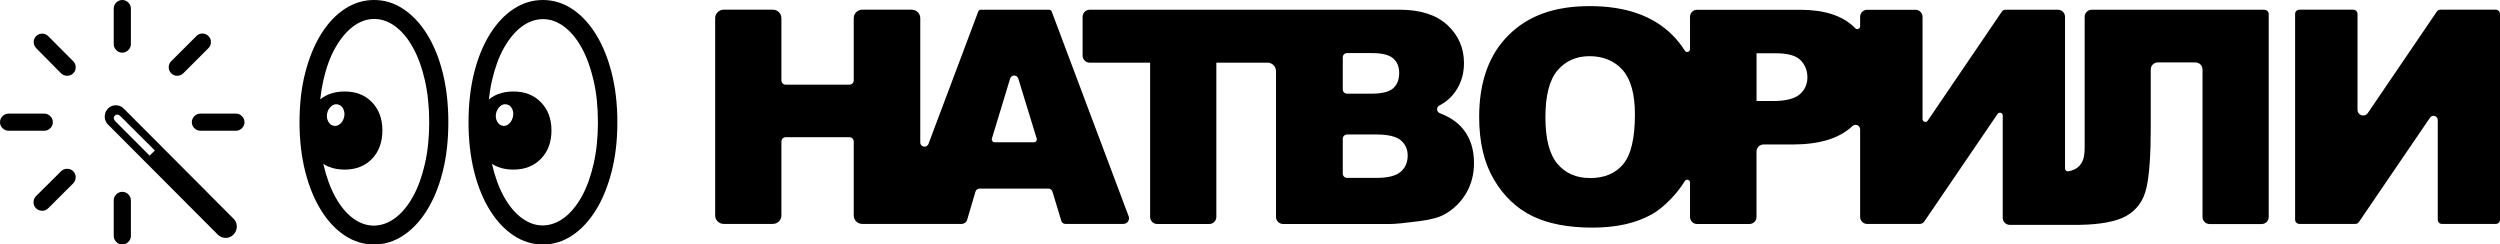 <svg width="409" height="40" viewBox="0 0 409 40" fill="none" xmlns="http://www.w3.org/2000/svg">
<path d="M171.639 1.592H160.468C160.277 1.592 160.1 1.715 160.039 1.892L151.897 23.548C151.624 24.269 150.556 24.072 150.556 23.302V2.974C150.556 2.212 149.936 1.586 149.167 1.586H141.059C140.296 1.586 139.67 2.205 139.67 2.974V13.159C139.67 13.54 139.357 13.853 138.976 13.853H128.532C128.151 13.853 127.838 13.54 127.838 13.159V2.974C127.838 2.212 127.218 1.586 126.449 1.586H118.389C117.626 1.586 117 2.205 117 2.974V35.243C117 36.006 117.62 36.632 118.389 36.632H126.449C127.212 36.632 127.838 36.013 127.838 35.243V23.146C127.838 22.765 128.151 22.451 128.532 22.451H138.976C139.357 22.451 139.67 22.765 139.67 23.146V35.243C139.67 36.006 140.289 36.632 141.059 36.632H157.336C157.745 36.632 158.106 36.36 158.221 35.972L159.59 31.349C159.678 31.057 159.944 30.852 160.257 30.852H171.517C171.823 30.852 172.089 31.05 172.177 31.343L173.634 36.142C173.723 36.435 173.995 36.632 174.294 36.632H183.784C184.431 36.632 184.874 35.985 184.649 35.386L172.061 1.892C171.993 1.715 171.823 1.592 171.633 1.592H171.639ZM162.272 22.676L165.26 12.846C165.458 12.192 166.384 12.192 166.588 12.846L169.604 22.676C169.692 22.976 169.474 23.275 169.161 23.275H162.714C162.401 23.275 162.183 22.976 162.272 22.676Z" fill="black"/>
<path d="M239.357 21.11C238.465 20.007 237.199 19.143 235.558 18.523C235.007 18.312 234.946 17.55 235.47 17.271C236.327 16.814 237.029 16.27 237.573 15.65C238.867 14.166 239.507 12.389 239.507 10.32C239.507 7.849 238.601 5.779 236.797 4.104C234.986 2.43 232.393 1.592 229.016 1.592H178.271C177.631 1.592 177.113 2.11 177.113 2.75V9.094C177.113 9.734 177.631 10.252 178.271 10.252H188.162V35.488C188.162 36.128 188.68 36.646 189.32 36.646H197.836C198.476 36.646 198.993 36.128 198.993 35.488V10.252H207.367C208.13 10.252 208.756 10.871 208.756 11.641V35.488C208.756 36.128 209.273 36.646 209.913 36.646H227.45C228.247 36.646 229.867 36.489 232.304 36.169C234.135 35.931 235.504 35.55 236.416 35.019C237.88 34.175 239.037 33.024 239.881 31.574C240.725 30.124 241.147 28.49 241.147 26.672C241.147 24.439 240.555 22.588 239.364 21.117L239.357 21.11ZM219.676 9.38C219.676 8.999 219.989 8.686 220.37 8.686H224.461C226.102 8.686 227.253 8.972 227.913 9.544C228.573 10.116 228.907 10.912 228.907 11.933C228.907 13.036 228.573 13.874 227.913 14.452C227.253 15.031 226.075 15.324 224.387 15.324H220.37C219.989 15.324 219.676 15.011 219.676 14.629V9.367V9.38ZM229.138 28.109C228.376 28.769 227.062 29.103 225.197 29.103H220.37C219.989 29.103 219.676 28.789 219.676 28.408V22.697C219.676 22.315 219.989 22.002 220.37 22.002H225.176C227.069 22.002 228.396 22.315 229.159 22.948C229.915 23.575 230.296 24.412 230.296 25.447C230.296 26.563 229.915 27.448 229.145 28.109H229.138Z" fill="black"/>
<path d="M370.454 1.592H342.209C341.569 1.592 341.051 2.11 341.051 2.75V24.085C341.051 25.808 340.745 26.529 340.146 27.176C339.744 27.598 339.159 27.884 338.39 28.027C338.104 28.081 337.838 27.864 337.838 27.571V2.75C337.838 2.11 337.321 1.592 336.681 1.592H328.076C327.844 1.592 327.633 1.708 327.504 1.899L315.372 19.742C315.114 20.116 314.528 19.939 314.528 19.483V2.756C314.528 2.117 314.011 1.599 313.371 1.599H305.474C304.834 1.599 304.317 2.117 304.317 2.756V4.302C304.317 4.71 303.813 4.921 303.527 4.629C303.452 4.554 303.37 4.472 303.295 4.397C301.342 2.532 298.408 1.599 294.486 1.599H277.644C277.004 1.599 276.486 2.117 276.486 2.756V8.039C276.486 8.502 275.881 8.679 275.635 8.284C275.043 7.345 274.356 6.48 273.566 5.697C270.414 2.566 265.914 1 260.086 1C254.259 1 249.956 2.593 246.77 5.779C243.584 8.965 241.991 13.417 241.991 19.143C241.991 23.241 242.795 26.645 244.408 29.375C246.015 32.098 248.118 34.093 250.705 35.352C253.292 36.612 256.567 37.238 260.515 37.238C264.464 37.238 267.65 36.51 270.257 35.053C272.102 34.025 274.356 31.751 275.635 29.62C275.874 29.218 276.486 29.389 276.486 29.858V35.488C276.486 36.128 277.004 36.646 277.644 36.646H286.208C286.848 36.646 287.365 36.128 287.365 35.488V24.793C287.365 24.153 287.883 23.636 288.523 23.636H293.295C297.659 23.636 300.906 22.642 303.037 20.647C303.037 20.647 303.044 20.641 303.05 20.634C303.534 20.178 304.317 20.504 304.317 21.165V35.481C304.317 36.121 304.834 36.639 305.474 36.639H314.052C314.358 36.639 314.644 36.489 314.814 36.237L326.803 18.639C327.062 18.265 327.647 18.442 327.647 18.898V35.631C327.647 36.271 328.164 36.789 328.804 36.789H340.167C343.666 36.727 346.232 36.244 347.852 35.332C349.582 34.358 350.678 32.833 351.154 30.757C351.624 28.681 351.862 25.42 351.862 20.994V11.368C351.862 10.728 352.38 10.211 353.02 10.211H359.174C359.814 10.211 360.331 10.728 360.331 11.368V35.495C360.331 36.135 360.849 36.652 361.489 36.652H370.005C370.645 36.652 371.162 36.135 371.162 35.495V2.3C371.162 1.919 370.849 1.606 370.468 1.606L370.454 1.592ZM265.567 26.856C264.294 28.367 262.49 29.13 260.168 29.13C257.847 29.13 256.117 28.354 254.804 26.808C253.49 25.263 252.829 22.724 252.829 19.184C252.829 15.644 253.49 13.057 254.81 11.511C256.131 9.966 257.887 9.19 260.066 9.19C262.244 9.19 264.151 9.952 265.478 11.47C266.806 12.995 267.473 15.405 267.473 18.7C267.473 22.622 266.833 25.338 265.56 26.849L265.567 26.856ZM294.425 15.439C293.581 16.168 292.117 16.529 290.027 16.529H287.372V8.713H290.456C292.478 8.713 293.86 9.094 294.588 9.864C295.324 10.626 295.691 11.559 295.691 12.662C295.691 13.765 295.269 14.725 294.425 15.446V15.439Z" fill="black"/>
<path d="M409 2.287V35.945C409 36.326 408.687 36.639 408.306 36.639H399.51C399.129 36.639 398.816 36.326 398.816 35.945V19.64C398.816 18.959 397.937 18.687 397.549 19.252L385.908 36.333C385.779 36.523 385.568 36.632 385.336 36.632H376.173C375.792 36.632 375.479 36.319 375.479 35.938V2.28C375.479 1.899 375.792 1.586 376.173 1.586H384.996C385.377 1.586 385.69 1.899 385.69 2.28V17.972C385.69 18.884 386.868 19.245 387.379 18.489L398.666 1.892C398.795 1.701 399.006 1.586 399.238 1.586H408.306C408.687 1.586 409 1.899 409 2.28V2.287Z" fill="black"/>
<path d="M7.227 18.583C7.612 18.583 7.948 18.726 8.227 19.006C8.507 19.285 8.644 19.615 8.644 19.994C8.644 20.373 8.507 20.702 8.227 20.976C7.948 21.249 7.618 21.392 7.227 21.392H1.417C1.032 21.392 0.696 21.255 0.416 20.976C0.137 20.696 0 20.373 0 19.994C0 19.615 0.137 19.285 0.416 19.006C0.696 18.726 1.025 18.583 1.417 18.583H7.227ZM9.998 28.015C10.272 27.741 10.601 27.611 10.999 27.617C11.397 27.623 11.72 27.754 11.981 28.015C12.242 28.276 12.385 28.618 12.378 29.003C12.372 29.388 12.242 29.724 11.981 29.991L7.873 34.085C7.6 34.358 7.27 34.489 6.873 34.477C6.475 34.464 6.146 34.334 5.872 34.066C5.611 33.793 5.481 33.464 5.487 33.079C5.493 32.693 5.624 32.358 5.885 32.091L9.992 28.015H9.998ZM5.922 7.866C5.649 7.592 5.512 7.263 5.512 6.878C5.512 6.493 5.649 6.163 5.922 5.902C6.195 5.629 6.525 5.499 6.91 5.505C7.295 5.511 7.631 5.648 7.898 5.921L11.975 10.015C12.248 10.289 12.385 10.618 12.385 11.016C12.385 11.414 12.248 11.737 11.975 11.998C11.701 12.271 11.372 12.401 10.974 12.395C10.576 12.389 10.253 12.258 9.992 11.998L5.916 7.878L5.922 7.866ZM17.66 20.373C17.424 20.131 17.275 19.851 17.194 19.54C17.114 19.23 17.12 18.919 17.194 18.608C17.269 18.298 17.43 18.018 17.66 17.776C17.884 17.533 18.151 17.372 18.468 17.285C18.785 17.198 19.102 17.204 19.425 17.285C19.748 17.366 20.022 17.527 20.258 17.776L38.204 35.775C38.447 36.017 38.608 36.291 38.683 36.595C38.757 36.9 38.757 37.21 38.683 37.521C38.608 37.832 38.447 38.111 38.204 38.366C37.98 38.608 37.713 38.77 37.403 38.857C37.092 38.944 36.775 38.938 36.458 38.857C36.141 38.776 35.855 38.614 35.613 38.366L17.667 20.367L17.66 20.373ZM21.414 7.207C21.414 7.586 21.271 7.915 20.991 8.195C20.712 8.475 20.382 8.618 20.003 8.618C19.624 8.618 19.295 8.475 19.021 8.195C18.748 7.915 18.605 7.586 18.605 7.207V1.398C18.605 1.019 18.742 0.69 19.021 0.416C19.301 0.143 19.624 0 20.003 0C20.382 0 20.712 0.137 20.991 0.416C21.271 0.696 21.414 1.019 21.414 1.398V7.207ZM21.414 38.59C21.414 38.969 21.271 39.298 20.991 39.578C20.712 39.857 20.382 40 20.003 40C19.624 40 19.295 39.857 19.021 39.578C18.748 39.298 18.605 38.969 18.605 38.59V32.78C18.605 32.401 18.742 32.072 19.021 31.799C19.301 31.525 19.624 31.382 20.003 31.382C20.382 31.382 20.712 31.519 20.991 31.799C21.271 32.078 21.414 32.401 21.414 32.78V38.59ZM25.335 24.623L19.742 19.043C19.587 18.875 19.425 18.782 19.251 18.757C19.077 18.733 18.928 18.782 18.791 18.913C18.648 19.068 18.586 19.23 18.617 19.391C18.648 19.553 18.742 19.714 18.897 19.869L24.477 25.461L25.335 24.616V24.623ZM32.133 5.896C32.394 5.623 32.723 5.486 33.109 5.486C33.494 5.486 33.829 5.623 34.097 5.896C34.37 6.157 34.507 6.486 34.507 6.878C34.507 7.269 34.37 7.605 34.097 7.878L29.989 11.985C29.728 12.258 29.399 12.395 29.001 12.395C28.603 12.395 28.274 12.258 28.013 11.985C27.74 11.712 27.603 11.382 27.603 10.997C27.603 10.612 27.74 10.277 28.013 10.009L32.133 5.902V5.896ZM32.792 21.392C32.413 21.392 32.083 21.255 31.804 20.976C31.524 20.696 31.381 20.373 31.381 19.994C31.381 19.615 31.524 19.285 31.804 19.006C32.083 18.726 32.413 18.583 32.792 18.583H38.602C38.981 18.583 39.31 18.726 39.584 19.006C39.857 19.285 40 19.615 40 19.994C40 20.373 39.863 20.702 39.584 20.976C39.304 21.249 38.981 21.392 38.602 21.392H32.792Z" fill="black"/>
<path d="M56.43 38.549C54.959 37.585 53.669 36.218 52.558 34.449C51.448 32.68 50.575 30.573 49.949 28.121C49.323 25.668 49 22.963 49 19.995C49 17.028 49.313 14.294 49.949 11.851C50.585 9.408 51.448 7.302 52.558 5.532C53.669 3.763 54.959 2.396 56.43 1.442C57.901 0.487 59.485 0 61.193 0C62.901 0 64.467 0.477 65.938 1.442C67.409 2.406 68.709 3.763 69.819 5.532C70.929 7.302 71.802 9.408 72.419 11.851C73.036 14.294 73.349 17.009 73.349 19.995C73.349 22.982 73.036 25.677 72.419 28.121C71.802 30.564 70.929 32.68 69.819 34.449C68.709 36.218 67.409 37.585 65.938 38.549C64.467 39.513 62.883 40 61.193 40C59.504 40 57.901 39.513 56.43 38.549ZM51.875 25.986C50.736 24.816 50.177 23.262 50.177 21.334C50.177 19.406 50.746 17.898 51.875 16.728C53.004 15.558 54.513 14.968 56.383 14.968C58.252 14.968 59.732 15.549 60.861 16.728C61.99 17.908 62.56 19.434 62.56 21.334C62.56 23.234 61.99 24.816 60.861 25.986C59.732 27.157 58.233 27.746 56.383 27.746C54.532 27.746 53.014 27.166 51.875 25.986ZM64.666 35.656C65.758 34.833 66.716 33.681 67.551 32.184C68.386 30.686 69.031 28.907 69.506 26.838C69.98 24.77 70.218 22.495 70.218 19.995C70.218 17.496 69.98 15.184 69.506 13.115C69.031 11.046 68.377 9.267 67.551 7.77C66.725 6.272 65.758 5.13 64.666 4.315C63.575 3.501 62.417 3.099 61.184 3.099C59.969 3.117 58.821 3.529 57.739 4.353C56.658 5.177 55.699 6.328 54.855 7.817C54.01 9.305 53.365 11.084 52.9 13.152C52.435 15.221 52.198 17.496 52.198 19.995C52.198 22.495 52.435 24.807 52.91 26.876C53.384 28.945 54.039 30.733 54.864 32.23C55.69 33.728 56.648 34.889 57.73 35.694C58.812 36.499 59.96 36.911 61.175 36.911C62.408 36.892 63.566 36.48 64.657 35.656H64.666ZM55.69 20.229C56.012 19.939 56.221 19.546 56.316 19.069C56.401 18.601 56.344 18.17 56.136 17.777C55.927 17.384 55.623 17.149 55.225 17.075C54.855 17 54.494 17.112 54.162 17.412C53.83 17.711 53.602 18.095 53.517 18.563C53.431 19.05 53.488 19.49 53.707 19.892C53.925 20.295 54.228 20.529 54.627 20.585C55.016 20.641 55.367 20.529 55.69 20.229ZM84.062 38.549C82.591 37.585 81.291 36.218 80.181 34.449C79.071 32.68 78.198 30.573 77.581 28.121C76.964 25.668 76.651 22.963 76.651 19.995C76.651 17.028 76.964 14.294 77.581 11.851C78.198 9.408 79.071 7.302 80.181 5.532C81.291 3.763 82.591 2.396 84.062 1.442C85.533 0.487 87.118 0 88.807 0C90.496 0 92.099 0.477 93.57 1.442C95.041 2.406 96.331 3.763 97.442 5.532C98.552 7.302 99.425 9.408 100.051 11.851C100.677 14.294 101 17.009 101 19.995C101 22.982 100.687 25.677 100.051 28.121C99.415 30.564 98.552 32.68 97.442 34.449C96.331 36.218 95.041 37.585 93.57 38.549C92.099 39.513 90.515 40 88.807 40C87.099 40 85.533 39.513 84.062 38.549ZM79.479 25.986C78.34 24.816 77.78 23.262 77.78 21.334C77.78 19.406 78.35 17.898 79.479 16.728C80.608 15.558 82.117 14.968 83.986 14.968C85.856 14.968 87.345 15.549 88.493 16.728C89.642 17.908 90.22 19.434 90.22 21.334C90.22 23.234 89.642 24.816 88.493 25.986C87.345 27.157 85.846 27.746 83.986 27.746C82.126 27.746 80.618 27.166 79.479 25.986ZM92.27 35.647C93.361 34.833 94.32 33.681 95.155 32.184C95.99 30.686 96.635 28.907 97.109 26.838C97.584 24.77 97.821 22.495 97.821 19.995C97.821 17.496 97.584 15.212 97.109 13.152C96.635 11.093 95.98 9.305 95.155 7.807C94.329 6.309 93.361 5.149 92.27 4.344C91.179 3.538 90.031 3.127 88.816 3.127C87.582 3.145 86.425 3.557 85.343 4.362C84.261 5.167 83.303 6.328 82.458 7.817C81.614 9.305 80.969 11.084 80.494 13.152C80.02 15.221 79.782 17.496 79.782 19.995C79.782 22.495 80.02 24.779 80.494 26.848C80.969 28.916 81.623 30.704 82.458 32.202C83.293 33.7 84.261 34.861 85.353 35.666C86.444 36.471 87.592 36.883 88.807 36.883C90.021 36.864 91.179 36.452 92.261 35.647H92.27ZM83.293 20.229C83.616 19.939 83.825 19.546 83.92 19.069C84.024 18.601 83.967 18.17 83.768 17.767C83.569 17.365 83.255 17.131 82.857 17.075C82.468 17 82.117 17.112 81.794 17.412C81.472 17.711 81.253 18.095 81.149 18.563C81.064 19.05 81.12 19.48 81.339 19.883C81.557 20.285 81.851 20.51 82.24 20.585C82.629 20.641 82.98 20.529 83.303 20.229H83.293Z" fill="black"/>
</svg>
